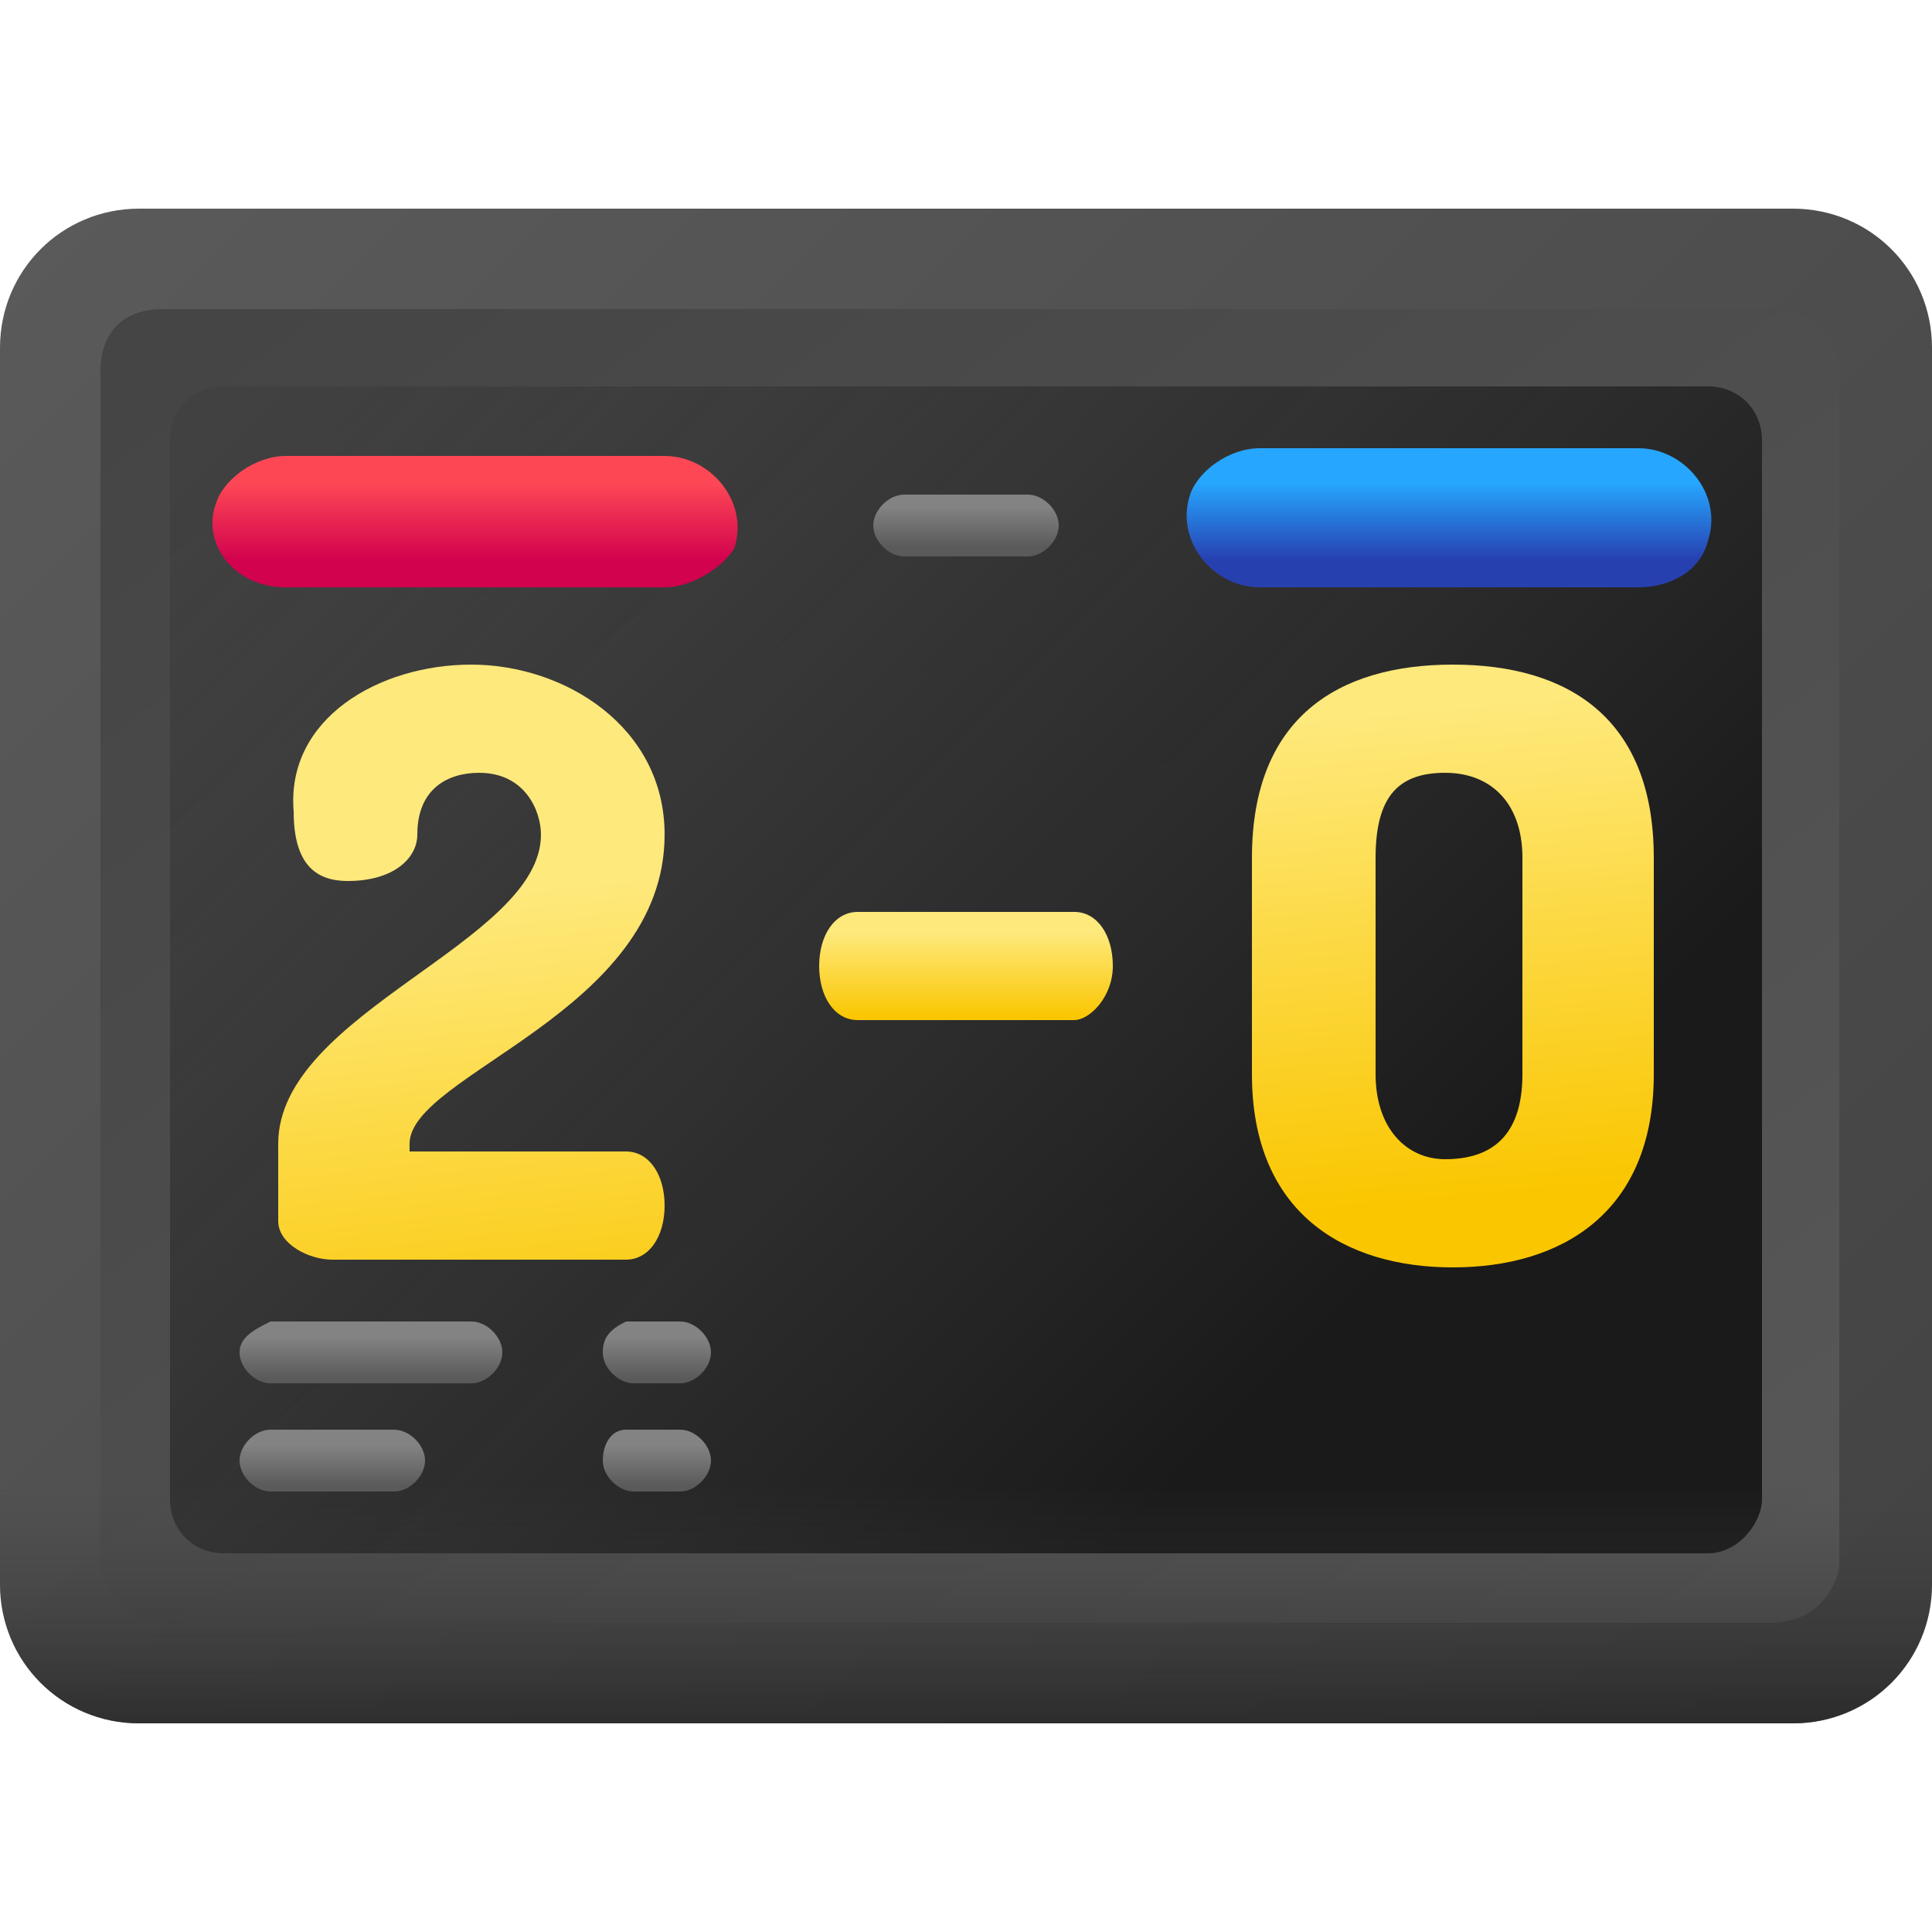 <?xml version="1.0" encoding="utf-8"?>
<!-- Generator: Adobe Illustrator 23.0.1, SVG Export Plug-In . SVG Version: 6.00 Build 0)  -->
<svg version="1.1" id="Layer_1" xmlns="http://www.w3.org/2000/svg" xmlns:xlink="http://www.w3.org/1999/xlink" x="0px" y="0px"
	 width="25px" height="25px" viewBox="0 0 25 25" style="enable-background:new 0 0 25 25;" xml:space="preserve">
<style type="text/css">
	.st0{fill:url(#Vector_1_);}
	.st1{fill:url(#Vector_2_1_);}
	.st2{fill:url(#Vector_3_1_);}
	.st3{fill:url(#Vector_4_1_);}
	.st4{fill:url(#Vector_5_1_);}
	.st5{fill:url(#Vector_6_1_);}
	.st6{fill:url(#Vector_7_1_);}
	.st7{fill:url(#Vector_8_1_);}
	.st8{fill:url(#Vector_9_1_);}
	.st9{fill:url(#Vector_10_1_);}
	.st10{fill:url(#Vector_11_1_);}
	.st11{fill:url(#Vector_12_1_);}
	.st12{fill:url(#Vector_13_1_);}
	.st13{fill:url(#Vector_14_1_);}
</style>
<g id="Group">
	<g id="Group_2">
		<g id="Group_3">
			<g id="Group_4">
				<g id="Group_5">
					
						<linearGradient id="Vector_1_" gradientUnits="userSpaceOnUse" x1="1.641" y1="24.359" x2="22.445" y2="3.555" gradientTransform="matrix(1 0 0 -1 0 26)">
						<stop  offset="0" style="stop-color:#5A5A5A"/>
						<stop  offset="1" style="stop-color:#444444"/>
					</linearGradient>
					<path id="Vector" class="st0" d="M23.2,22.3H1.8c-1,0-1.8-0.8-1.8-1.8v-16c0-1,0.8-1.8,1.8-1.8h21.4c1,0,1.8,0.8,1.8,1.8v16
						C25,21.5,24.2,22.3,23.2,22.3z"/>
					
						<linearGradient id="Vector_2_1_" gradientUnits="userSpaceOnUse" x1="22.511" y1="-8.398807e-02" x2="4.287" y2="24.645" gradientTransform="matrix(1 0 0 -1 0 26)">
						<stop  offset="0" style="stop-color:#5A5A5A"/>
						<stop  offset="1" style="stop-color:#444444"/>
					</linearGradient>
					<path id="Vector_2" class="st1" d="M22.9,21H2.1c-0.4,0-0.8-0.4-0.8-0.8V4.8C1.3,4.3,1.6,4,2.1,4h20.9c0.4,0,0.8,0.4,0.8,0.8
						v15.5C23.7,20.7,23.4,21,22.9,21z"/>
					
						<linearGradient id="Vector_3_1_" gradientUnits="userSpaceOnUse" x1="-1.648" y1="27.648" x2="17.204" y2="8.796" gradientTransform="matrix(1 0 0 -1 0 26)">
						<stop  offset="0" style="stop-color:#444444;stop-opacity:0"/>
						<stop  offset="6.020000e-02" style="stop-color:#414141;stop-opacity:6.000000e-02"/>
						<stop  offset="0.656" style="stop-color:#252525;stop-opacity:0.656"/>
						<stop  offset="1" style="stop-color:#1A1A1A"/>
					</linearGradient>
					<path id="Vector_3" class="st2" d="M22.1,20.1H2.9c-0.4,0-0.7-0.3-0.7-0.7V5.7c0-0.4,0.3-0.7,0.7-0.7h19.2
						c0.4,0,0.7,0.3,0.7,0.7v13.7C22.8,19.7,22.5,20.1,22.1,20.1z"/>
					
						<linearGradient id="Vector_4_1_" gradientUnits="userSpaceOnUse" x1="12.5" y1="6.853" x2="12.5" y2="2.513" gradientTransform="matrix(1 0 0 -1 0 26)">
						<stop  offset="0" style="stop-color:#444444;stop-opacity:0"/>
						<stop  offset="6.020000e-02" style="stop-color:#414141;stop-opacity:6.000000e-02"/>
						<stop  offset="0.656" style="stop-color:#252525;stop-opacity:0.656"/>
						<stop  offset="1" style="stop-color:#1A1A1A"/>
					</linearGradient>
					<path id="Vector_4" class="st3" d="M0,15.1v5.4c0,1,0.8,1.8,1.8,1.8h21.4c1,0,1.8-0.8,1.8-1.8v-5.4H0z"/>
				</g>
			</g>
		</g>
	</g>
	
		<linearGradient id="Vector_5_1_" gradientUnits="userSpaceOnUse" x1="12.5" y1="13.941" x2="12.5" y2="12.828" gradientTransform="matrix(1 0 0 -1 0 26)">
		<stop  offset="0" style="stop-color:#FEE97D"/>
		<stop  offset="1" style="stop-color:#FAC600"/>
	</linearGradient>
	<path id="Vector_5" class="st4" d="M11.1,11.8h2.8c0.3,0,0.5,0.3,0.5,0.7c0,0.4-0.3,0.7-0.5,0.7h-2.8c-0.3,0-0.5-0.3-0.5-0.7
		C10.6,12.1,10.8,11.8,11.1,11.8z"/>
	
		<linearGradient id="Vector_6_1_" gradientUnits="userSpaceOnUse" x1="5.925" y1="14.428" x2="6.661" y2="7.884" gradientTransform="matrix(1 0 0 -1 0 26)">
		<stop  offset="0" style="stop-color:#FEE97D"/>
		<stop  offset="1" style="stop-color:#FAC600"/>
	</linearGradient>
	<path id="Vector_6" class="st5" d="M6.1,8.6c1.2,0,2.5,0.8,2.5,2.2c0,2.3-3.3,3.1-3.3,4v0.1h2.8c0.3,0,0.5,0.3,0.5,0.7
		s-0.2,0.7-0.5,0.7H4.3c-0.3,0-0.7-0.2-0.7-0.5v-1c0-1.7,3.4-2.6,3.4-4c0-0.3-0.2-0.8-0.8-0.8c-0.4,0-0.8,0.2-0.8,0.8
		c0,0.3-0.3,0.6-0.9,0.6c-0.4,0-0.7-0.2-0.7-0.9C3.7,9.3,4.9,8.6,6.1,8.6z"/>
	<g id="Group_6">
		
			<linearGradient id="Vector_7_1_" gradientUnits="userSpaceOnUse" x1="18.465" y1="16.87" x2="19.053" y2="10.473" gradientTransform="matrix(1 0 0 -1 0 26)">
			<stop  offset="0" style="stop-color:#FEE97D"/>
			<stop  offset="1" style="stop-color:#FAC600"/>
		</linearGradient>
		<path id="Vector_7" class="st6" d="M16.2,13.9v-2.8c0-1.8,1.1-2.5,2.6-2.5s2.6,0.7,2.6,2.5v2.8c0,1.8-1.2,2.5-2.6,2.5
			S16.2,15.7,16.2,13.9z M19.7,11.1c0-0.7-0.4-1.1-1-1.1c-0.6,0-0.9,0.3-0.9,1.1v2.8c0,0.7,0.4,1.1,0.9,1.1c0.6,0,1-0.3,1-1.1V11.1z
			"/>
	</g>
	
		<linearGradient id="Vector_8_1_" gradientUnits="userSpaceOnUse" x1="6.118" y1="19.748" x2="6.118" y2="18.752" gradientTransform="matrix(1 0 0 -1 0 26)">
		<stop  offset="0" style="stop-color:#FD4755"/>
		<stop  offset="1" style="stop-color:#D2024E"/>
	</linearGradient>
	<path id="Vector_8" class="st7" d="M8.6,7.6H3.7C3,7.6,2.6,7,2.8,6.5c0.1-0.3,0.5-0.6,0.9-0.6h4.9c0.6,0,1.1,0.6,0.9,1.2
		C9.3,7.4,8.9,7.6,8.6,7.6z"/>
	
		<linearGradient id="Vector_9_1_" gradientUnits="userSpaceOnUse" x1="18.775" y1="19.748" x2="18.775" y2="18.752" gradientTransform="matrix(1 0 0 -1 0 26)">
		<stop  offset="0" style="stop-color:#26A6FE"/>
		<stop  offset="1" style="stop-color:#2740B0"/>
	</linearGradient>
	<path id="Vector_9" class="st8" d="M21.2,7.6h-4.9c-0.6,0-1.1-0.6-0.9-1.2c0.1-0.3,0.5-0.6,0.9-0.6h4.9c0.6,0,1.1,0.6,0.9,1.2
		C22,7.4,21.6,7.6,21.2,7.6z"/>
	
		<linearGradient id="Vector_10_1_" gradientUnits="userSpaceOnUse" x1="12.5" y1="19.444" x2="12.5" y2="18.917" gradientTransform="matrix(1 0 0 -1 0 26)">
		<stop  offset="0" style="stop-color:#838383"/>
		<stop  offset="1" style="stop-color:#5A5A5A"/>
	</linearGradient>
	<path id="Vector_10" class="st9" d="M11.3,6.8c0,0.2,0.2,0.4,0.4,0.4h1.6c0.2,0,0.4-0.2,0.4-0.4c0-0.2-0.2-0.4-0.4-0.4h-1.6
		C11.5,6.4,11.3,6.6,11.3,6.8z"/>
	<g id="Group_7">
		
			<linearGradient id="Vector_11_1_" gradientUnits="userSpaceOnUse" x1="4.795" y1="8.692" x2="4.795" y2="8.165" gradientTransform="matrix(1 0 0 -1 0 26)">
			<stop  offset="0" style="stop-color:#838383"/>
			<stop  offset="1" style="stop-color:#5A5A5A"/>
		</linearGradient>
		<path id="Vector_11" class="st10" d="M3.1,17.5c0,0.2,0.2,0.4,0.4,0.4h2.6c0.2,0,0.4-0.2,0.4-0.4c0-0.2-0.2-0.4-0.4-0.4H3.5
			C3.3,17.2,3.1,17.3,3.1,17.5z"/>
		
			<linearGradient id="Vector_12_1_" gradientUnits="userSpaceOnUse" x1="8.443" y1="8.692" x2="8.443" y2="8.165" gradientTransform="matrix(1 0 0 -1 0 26)">
			<stop  offset="0" style="stop-color:#838383"/>
			<stop  offset="1" style="stop-color:#5A5A5A"/>
		</linearGradient>
		<path id="Vector_12" class="st11" d="M7.8,17.5c0,0.2,0.2,0.4,0.4,0.4h0.6c0.2,0,0.4-0.2,0.4-0.4c0-0.2-0.2-0.4-0.4-0.4H8.1
			C7.9,17.2,7.8,17.3,7.8,17.5z"/>
	</g>
	<g id="Group_8">
		
			<linearGradient id="Vector_13_1_" gradientUnits="userSpaceOnUse" x1="4.268" y1="7.303" x2="4.268" y2="6.776" gradientTransform="matrix(1 0 0 -1 0 26)">
			<stop  offset="0" style="stop-color:#838383"/>
			<stop  offset="1" style="stop-color:#5A5A5A"/>
		</linearGradient>
		<path id="Vector_13" class="st12" d="M3.1,18.9c0,0.2,0.2,0.4,0.4,0.4h1.6c0.2,0,0.4-0.2,0.4-0.4c0-0.2-0.2-0.4-0.4-0.4H3.5
			C3.3,18.5,3.1,18.7,3.1,18.9z"/>
		
			<linearGradient id="Vector_14_1_" gradientUnits="userSpaceOnUse" x1="8.443" y1="7.303" x2="8.443" y2="6.776" gradientTransform="matrix(1 0 0 -1 0 26)">
			<stop  offset="0" style="stop-color:#838383"/>
			<stop  offset="1" style="stop-color:#5A5A5A"/>
		</linearGradient>
		<path id="Vector_14" class="st13" d="M7.8,18.9c0,0.2,0.2,0.4,0.4,0.4h0.6c0.2,0,0.4-0.2,0.4-0.4c0-0.2-0.2-0.4-0.4-0.4H8.1
			C7.9,18.5,7.8,18.7,7.8,18.9z"/>
	</g>
</g>
</svg>
